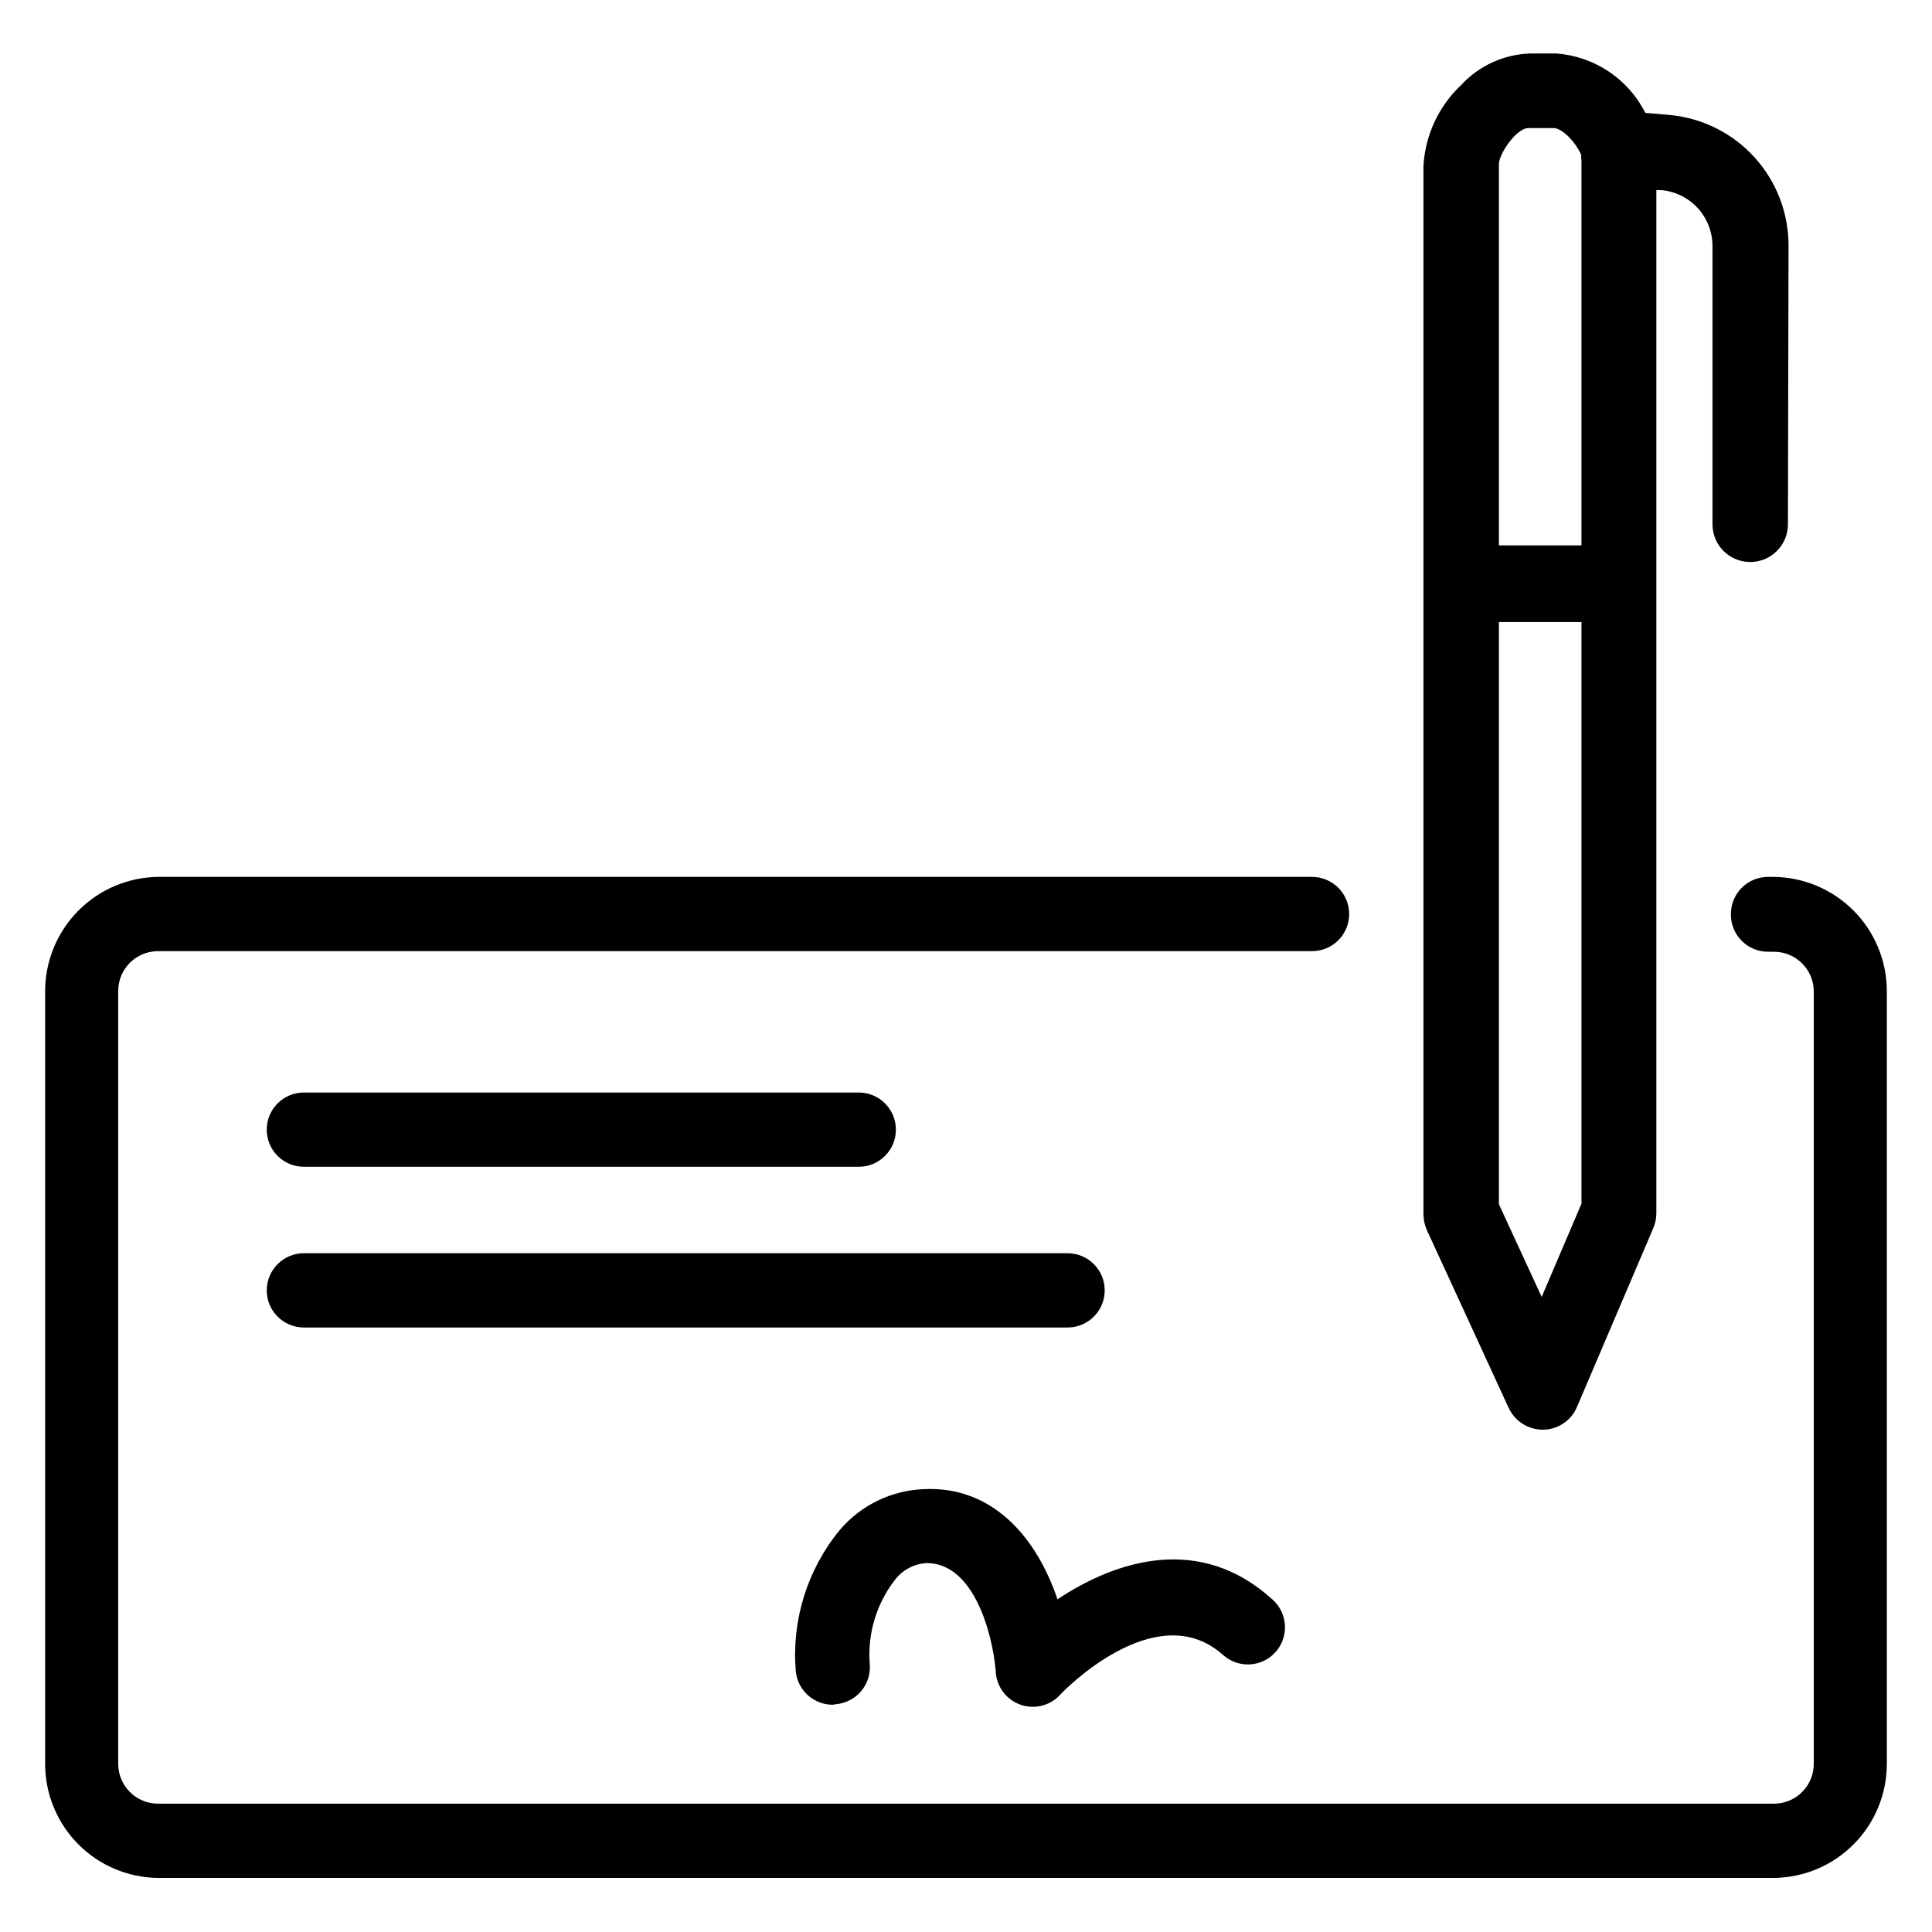 <?xml version="1.0" encoding="UTF-8"?>
<!-- Uploaded to: SVG Find, www.svgrepo.com, Generator: SVG Find Mixer Tools -->
<svg fill="#000000" width="800px" height="800px" version="1.1" viewBox="144 144 512 512" xmlns="http://www.w3.org/2000/svg">
 <g>
  <path d="m644.03 406.38v205.14c-0.02 7.949-3.172 15.57-8.77 21.215-5.598 5.641-13.195 8.852-21.145 8.934h-428.24c-7.949-0.082-15.543-3.293-21.145-8.934-5.598-5.644-8.75-13.266-8.77-21.215v-204.67c-0.043-7.996 3.078-15.688 8.684-21.395 5.602-5.707 13.234-8.969 21.23-9.07h305.83c2.609 0 5.113 1.035 6.957 2.883 1.848 1.844 2.883 4.348 2.883 6.957s-1.035 5.113-2.883 6.957c-1.844 1.848-4.348 2.883-6.957 2.883h-305.83c-5.824 0-10.547 4.723-10.547 10.547v204.91c0.043 5.797 4.754 10.469 10.547 10.469h428.24c5.824 0 10.551-4.723 10.551-10.547v-204.67c0-5.828-4.727-10.551-10.551-10.551h-1.574c-5.434 0-9.84-4.406-9.84-9.84-0.043-2.637 0.977-5.18 2.824-7.059 1.852-1.879 4.379-2.938 7.016-2.938h1.496c7.93 0.082 15.512 3.269 21.117 8.875 5.606 5.606 8.793 13.188 8.875 21.117z"/>
  <path d="m617.98 209.26c0.055-8.688-3.148-17.078-8.977-23.523-5.828-6.441-13.863-10.461-22.512-11.27l-6.453-0.551h-0.004c-4.562-9.031-13.523-15.008-23.617-15.742h-6.848c-6.984 0.207-13.594 3.215-18.34 8.344-5.965 5.617-9.543 13.309-10 21.488v277.73c0.008 1.434 0.301 2.852 0.867 4.172l21.727 47.23c1.648 3.512 5.176 5.75 9.055 5.746 3.961-0.012 7.531-2.402 9.051-6.059l20.152-47.23v-0.004c0.559-1.238 0.852-2.578 0.867-3.934v-271.27h1.34-0.004c3.711 0.332 7.16 2.047 9.668 4.801 2.504 2.758 3.887 6.352 3.875 10.074v73.684c0 5.523 4.473 9.996 9.996 9.996 5.519 0 9.996-4.473 9.996-9.996zm-54.871 253.72-10.547 24.719-11.336-24.562v-154.29h21.883zm0-276.78v102.34h-21.883v-101.08c0-2.598 4.566-9.523 7.871-9.523h6.613c2.203 0 5.668 3.465 7.32 7.086v-0.004c-0.043 0.527-0.016 1.059 0.078 1.578z"/>
  <path d="m371.58 453.21h-147.05c-5.434 0-9.84-4.406-9.84-9.84 0-5.438 4.406-9.84 9.84-9.84h147.05c5.434 0 9.84 4.402 9.84 9.84 0 5.434-4.406 9.84-9.84 9.84z"/>
  <path d="m426.92 495.8h-202.39c-5.434 0-9.84-4.406-9.84-9.84 0-5.434 4.406-9.84 9.84-9.84h202.39c5.434 0 9.84 4.406 9.84 9.84 0 5.434-4.406 9.84-9.84 9.84z"/>
  <path d="m364.65 595.78c-5.055-0.02-9.273-3.863-9.762-8.898-1.125-13.465 3.023-26.844 11.574-37.312 5.613-6.672 13.797-10.648 22.512-10.941 17.949-0.789 29.676 12.594 35.266 29.207 15.742-10.469 37.863-17.32 56.914 0l0.004-0.004c1.988 1.734 3.199 4.188 3.359 6.82 0.164 2.629-0.738 5.219-2.5 7.18-1.758 1.961-4.234 3.133-6.867 3.254-2.633 0.121-5.207-0.82-7.141-2.609-17.871-15.742-42.586 10.156-42.824 10.391-2.644 3.098-6.93 4.246-10.77 2.883-3.84-1.363-6.441-4.949-6.547-9.023-0.867-9.918-5.824-28.496-18.262-28.496-3.277 0.168-6.324 1.746-8.348 4.328-4.969 6.348-7.383 14.32-6.769 22.359 0.242 2.598-0.559 5.188-2.231 7.195-1.668 2.008-4.062 3.269-6.664 3.508z"/>
 </g>
</svg>